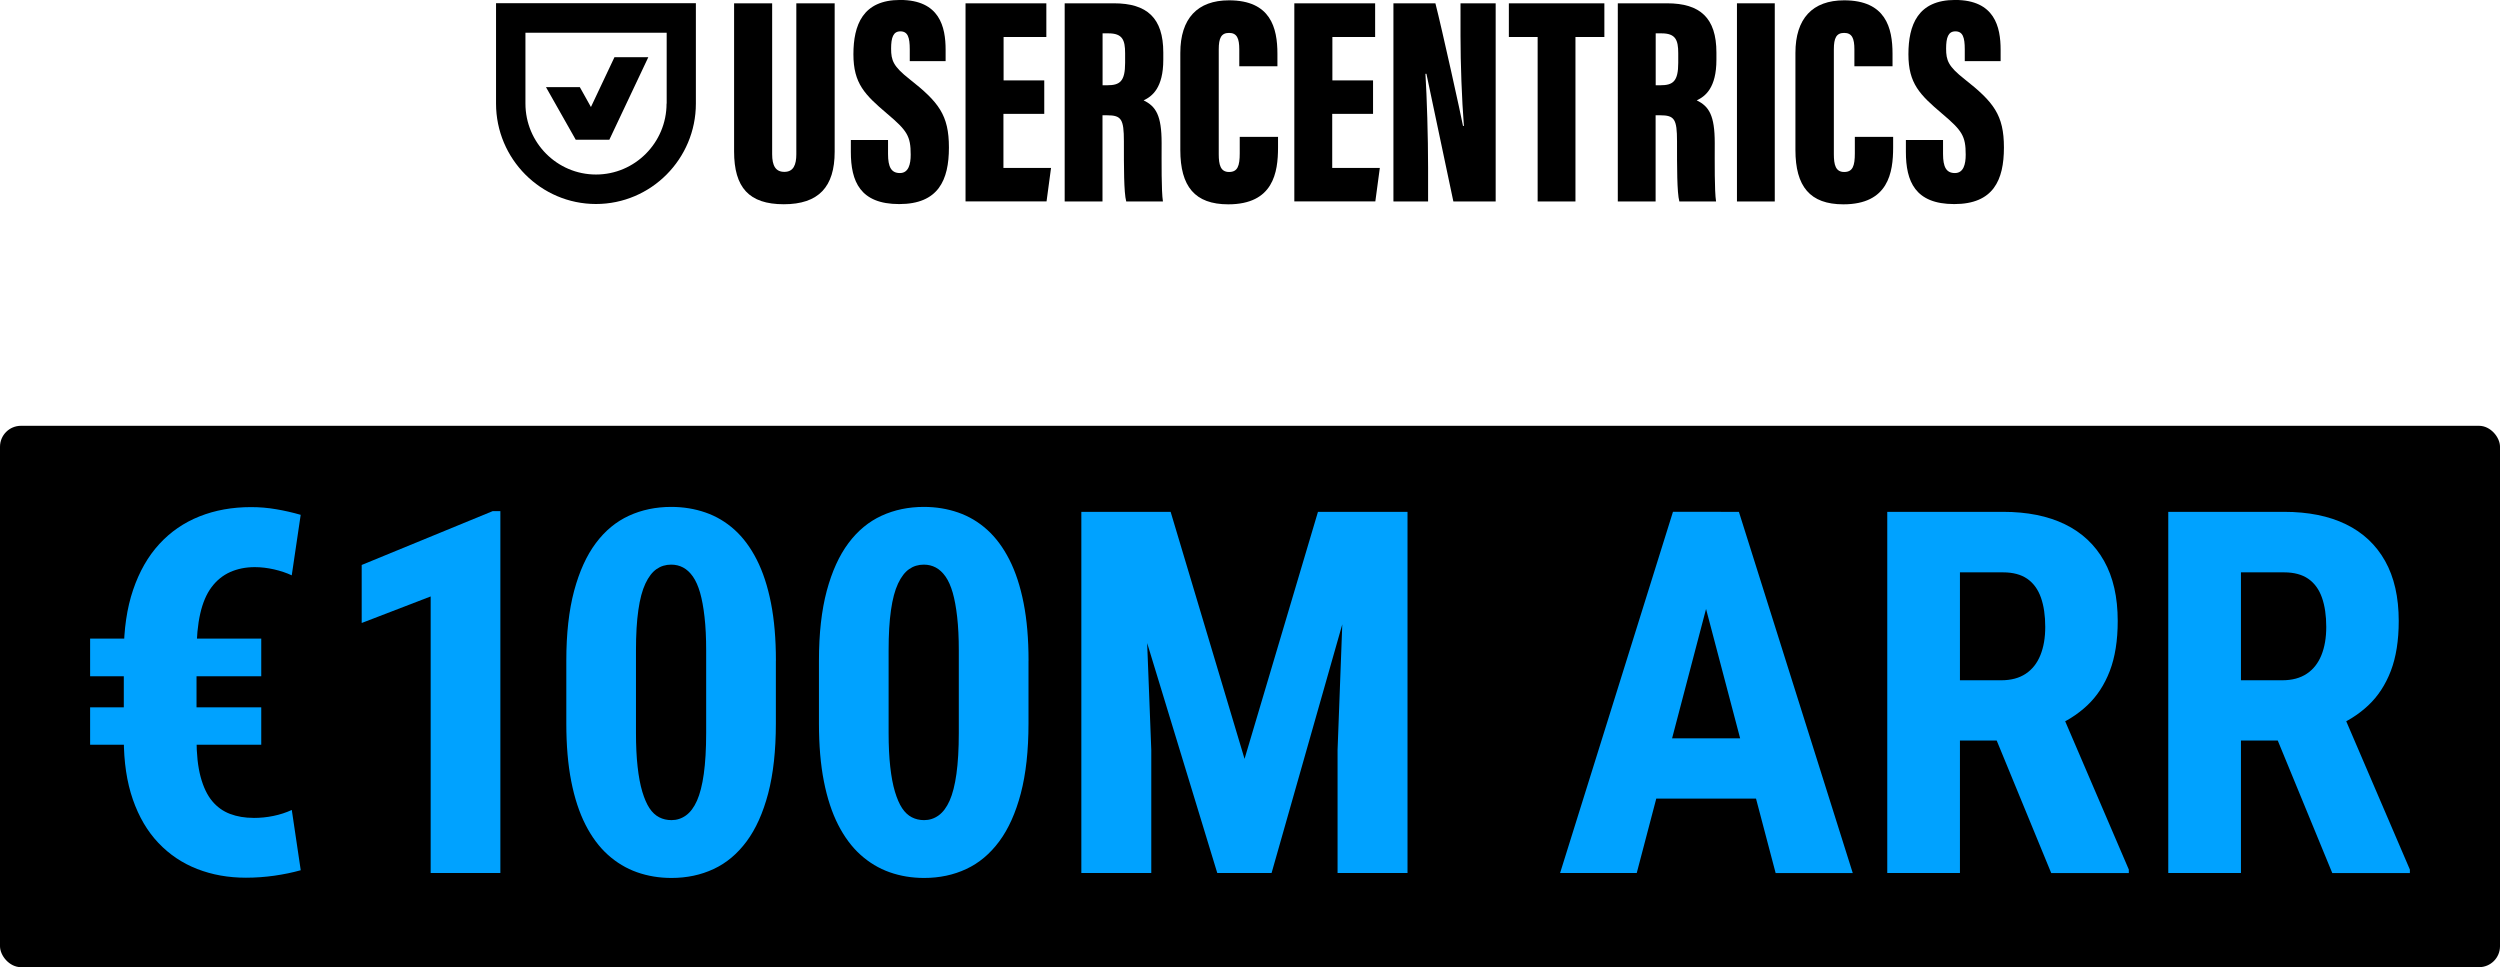<?xml version="1.0" encoding="UTF-8"?><svg id="Layer_2" xmlns="http://www.w3.org/2000/svg" viewBox="0 0 612.25 236.86"><defs><style>.cls-1{fill:#00a2ff;}</style></defs><g id="Layer_1-2"><path d="M189.1.81v36.95c0,2.84.86,4.33,2.99,4.33,2.23,0,2.93-1.73,2.93-4.33V.81h9.39v36.36c0,8.6-3.93,12.85-12.46,12.85s-12.17-4.11-12.17-12.93V.81h9.34-.03Z"/><path d="M217.48,34.35v3.35c0,3.19.78,4.68,2.91,4.68s2.64-2.19,2.64-4.49c0-4.57-.86-5.9-5.79-10.06-5.44-4.63-8.24-7.36-8.24-14.53s2.29-13.31,11.44-13.31c9.72,0,11.14,6.65,11.14,12.2v2.79h-8.78v-2.89c0-2.95-.48-4.41-2.31-4.41-1.72,0-2.26,1.49-2.26,4.22,0,2.92.54,4.36,4.52,7.49,7.11,5.6,9.64,8.76,9.64,16.74s-2.58,13.85-12.17,13.85-11.85-5.57-11.85-12.77v-2.92h9.1v.05Z"/><path d="M255.7,27.89h-9.96v13.23h11.66l-1.1,8.2h-19.84V.81h19.79v8.25h-10.47v10.63h9.96v8.2h-.03Z"/><path d="M270,28.24v21.1h-9.26V.81h12.06c8.1,0,12.09,3.57,12.09,12.06v1.76c0,6.92-2.75,8.98-4.82,9.95,3.01,1.46,4.41,3.68,4.41,10.44,0,4.68-.08,11.77.32,14.31h-8.99c-.59-2.19-.57-8.52-.57-14.72,0-5.46-.62-6.38-4.15-6.38h-1.1ZM270.02,20.88h1.16c3.1,0,4.36-.97,4.36-5.49v-2.35c0-3.25-.65-4.87-4.07-4.87h-1.45v12.71Z"/><path d="M312.99,33.49v2.62c0,6.11-1.13,13.93-12.19,13.93-8.18,0-11.74-4.38-11.74-13.31V12.96c0-8.44,4.2-12.88,11.93-12.88,10.2,0,11.85,6.74,11.85,13.09v3.06h-9.34v-4.14c0-2.68-.57-4.03-2.5-4.03s-2.53,1.27-2.53,4.03v25.67c0,2.6.43,4.36,2.53,4.36s2.61-1.49,2.61-4.57v-4.03h9.39v-.03Z"/><path d="M336.22,27.89h-9.96v13.23h11.66l-1.1,8.2h-19.84V.81h19.79v8.25h-10.47v10.63h9.96v8.2h-.03Z"/><path d="M341.25,49.31V.81h10.28c1.53,5.92,6.38,27.89,6.76,30.03h.22c-.51-6.47-.83-15.28-.83-22.05V.81h8.61v48.53h-10.36c-1-4.63-6.27-29.73-6.6-31.27h-.24c.35,5.71.65,15.36.65,22.99v8.28h-8.45l-.03-.03Z"/><path d="M376.55,9.06h-7.03V.81h23.39v8.25h-7.08v40.28h-9.26V9.06h-.03Z"/><path d="M405.46,28.24v21.1h-9.26V.81h12.06c8.1,0,12.09,3.57,12.09,12.06v1.76c0,6.92-2.75,8.98-4.82,9.95,3.01,1.46,4.41,3.68,4.41,10.44,0,4.68-.08,11.77.32,14.31h-8.99c-.59-2.19-.57-8.52-.57-14.72,0-5.46-.62-6.38-4.15-6.38h-1.1ZM405.48,20.88h1.16c3.1,0,4.36-.97,4.36-5.49v-2.35c0-3.25-.65-4.87-4.07-4.87h-1.45v12.71Z"/><path d="M434.64.81v48.53h-9.26V.81h9.26Z"/><path d="M463.63,33.49v2.62c0,6.11-1.13,13.93-12.19,13.93-8.18,0-11.74-4.38-11.74-13.31V12.96c0-8.44,4.2-12.88,11.93-12.88,10.2,0,11.85,6.74,11.85,13.09v3.06h-9.34v-4.14c0-2.68-.57-4.03-2.5-4.03s-2.53,1.27-2.53,4.03v25.67c0,2.6.43,4.36,2.53,4.36s2.61-1.49,2.61-4.57v-4.03h9.39v-.03Z"/><path d="M475.85,34.35v3.35c0,3.19.78,4.68,2.91,4.68s2.64-2.19,2.64-4.49c0-4.57-.86-5.9-5.79-10.06-5.44-4.63-8.24-7.36-8.24-14.53s2.29-13.31,11.44-13.31c9.72,0,11.14,6.65,11.14,12.2v2.79h-8.78v-2.89c0-2.95-.48-4.41-2.31-4.41-1.72,0-2.26,1.49-2.26,4.22,0,2.92.54,4.36,4.52,7.49,7.11,5.6,9.64,8.76,9.64,16.74s-2.58,13.85-12.17,13.85-11.84-5.57-11.84-12.77v-2.92h9.1v.05Z"/><path d="M121.48.78v24.59c0,13.55,10.98,24.59,24.47,24.59s24.47-11.04,24.47-24.59V.78h-48.94ZM163.24,25.37c0,9.58-7.75,17.37-17.28,17.37s-17.28-7.79-17.28-17.37V8.01h34.59v17.37h-.03Z"/><path d="M140.95,34.22h8.32l-.03-.03,9.53-20.18h-8.29l-5.76,12.2-2.72-4.87h-8.29l7.27,12.85-.03.03Z"/><rect y="104.28" width="612.25" height="132.58" rx="5.13" ry="5.13"/><path class="cls-1" d="M63.98,156.39v9.23H22.07v-9.23h41.92ZM63.98,173.22v9.17H22.07v-9.17h41.92ZM62.1,200.31c1.66,0,3.28-.16,4.86-.49,1.58-.32,3.08-.81,4.5-1.46l2.19,14.76c-2.03.57-4.18,1.01-6.47,1.34-2.29.32-4.61.49-6.96.49-4.29,0-8.26-.71-11.91-2.13s-6.81-3.54-9.51-6.38c-2.69-2.83-4.78-6.38-6.26-10.63-1.48-4.25-2.22-9.19-2.22-14.82v-20.96c0-5.91.76-11.11,2.28-15.58,1.52-4.47,3.65-8.21,6.41-11.21,2.75-3,6.03-5.25,9.84-6.77,3.81-1.52,8.02-2.28,12.64-2.28,2.07,0,4.11.17,6.14.52,2.02.34,4.03.8,6.01,1.37l-2.19,14.82c-1.3-.61-2.74-1.09-4.34-1.46-1.6-.36-3.17-.55-4.71-.55-2.23,0-4.24.41-6.04,1.21-1.8.81-3.32,2.05-4.56,3.71-1.24,1.66-2.16,3.82-2.76,6.47-.61,2.65-.91,5.86-.91,9.63v21.08c0,3.69.33,6.77,1,9.26.67,2.49,1.61,4.46,2.82,5.92,1.21,1.46,2.68,2.51,4.4,3.16,1.72.65,3.63.97,5.74.97Z"/><path class="cls-1" d="M122.54,125.17v88.63h-17.07v-67.73l-16.89,6.5v-14.21l32.07-13.18h1.88Z"/><path class="cls-1" d="M190.01,161.8v15.37c0,6.64-.63,12.35-1.88,17.13-1.26,4.78-3.02,8.7-5.28,11.75-2.27,3.06-4.96,5.32-8.08,6.77-3.12,1.46-6.56,2.19-10.33,2.19-3,0-5.81-.47-8.44-1.4-2.63-.93-5.01-2.36-7.14-4.28-2.13-1.92-3.95-4.37-5.47-7.35-1.52-2.98-2.68-6.52-3.49-10.63-.81-4.11-1.21-8.84-1.21-14.18v-15.37c0-6.64.64-12.34,1.91-17.1,1.28-4.76,3.05-8.66,5.32-11.69,2.27-3.04,4.97-5.27,8.11-6.71,3.14-1.44,6.59-2.16,10.36-2.16,2.96,0,5.75.46,8.38,1.37,2.63.91,5,2.32,7.11,4.22,2.11,1.9,3.92,4.34,5.44,7.32,1.52,2.98,2.68,6.52,3.49,10.63.81,4.11,1.21,8.82,1.21,14.12ZM172.94,179.53v-20.23c0-3.12-.13-5.85-.4-8.2-.26-2.35-.63-4.33-1.09-5.95-.47-1.62-1.05-2.94-1.76-3.95-.71-1.01-1.51-1.75-2.4-2.22-.89-.47-1.86-.7-2.92-.7-1.34,0-2.53.36-3.58,1.09-1.05.73-1.96,1.91-2.73,3.55-.77,1.64-1.35,3.81-1.73,6.5-.39,2.69-.58,5.98-.58,9.87v20.23c0,3.12.13,5.87.4,8.26.26,2.39.65,4.43,1.15,6.11.51,1.68,1.09,3.03,1.76,4.04.67,1.01,1.46,1.75,2.37,2.22.91.47,1.91.7,3.01.7,1.3,0,2.48-.38,3.55-1.15,1.07-.77,1.97-1.97,2.7-3.61.73-1.64,1.29-3.83,1.67-6.56.38-2.73.58-6.06.58-9.99Z"/><path class="cls-1" d="M251.88,161.8v15.37c0,6.64-.63,12.35-1.88,17.13-1.26,4.78-3.02,8.7-5.28,11.75-2.27,3.06-4.96,5.32-8.08,6.77-3.12,1.46-6.56,2.19-10.33,2.19-3,0-5.81-.47-8.44-1.4-2.63-.93-5.01-2.36-7.14-4.28-2.13-1.92-3.95-4.37-5.47-7.35-1.52-2.98-2.68-6.52-3.49-10.63-.81-4.11-1.21-8.84-1.21-14.18v-15.37c0-6.64.64-12.34,1.91-17.1,1.28-4.76,3.05-8.66,5.32-11.69,2.27-3.04,4.97-5.27,8.11-6.71,3.14-1.44,6.59-2.16,10.36-2.16,2.96,0,5.75.46,8.38,1.37,2.63.91,5,2.32,7.11,4.22,2.11,1.9,3.92,4.34,5.44,7.32,1.52,2.98,2.68,6.52,3.49,10.63.81,4.11,1.21,8.82,1.21,14.12ZM234.81,179.53v-20.23c0-3.12-.13-5.85-.4-8.2-.26-2.35-.63-4.33-1.09-5.95-.47-1.62-1.05-2.94-1.76-3.95-.71-1.01-1.51-1.75-2.4-2.22-.89-.47-1.86-.7-2.92-.7-1.34,0-2.53.36-3.58,1.09-1.05.73-1.96,1.91-2.73,3.55-.77,1.64-1.35,3.81-1.73,6.5-.39,2.69-.58,5.98-.58,9.87v20.23c0,3.12.13,5.87.4,8.26.26,2.39.65,4.43,1.15,6.11.51,1.68,1.09,3.03,1.76,4.04.67,1.01,1.46,1.75,2.37,2.22.91.47,1.91.7,3.01.7,1.3,0,2.48-.38,3.55-1.15,1.07-.77,1.97-1.97,2.7-3.61.73-1.64,1.29-3.83,1.67-6.56.38-2.73.58-6.06.58-9.99Z"/><path class="cls-1" d="M264.82,125.35h14.88l2.25,58.32v30.13h-17.13v-88.45ZM271.14,125.35h15.55l18.1,60.5,17.98-60.5h13.79l-25.15,88.45h-13.3l-26.97-88.45ZM329.76,125.35h14.94v88.45h-17.13v-30.13l2.19-58.32Z"/><path class="cls-1" d="M419.91,141.14l-19.07,72.65h-18.77l27.64-88.45h11.72l-1.52,15.79ZM435.52,180.81v14.76h-39.91v-14.76h39.91ZM434.85,213.8l-19.14-72.65-1.76-15.79h11.91l27.88,88.45h-18.89Z"/><path class="cls-1" d="M462.19,125.35h28.37c5.91,0,10.95,1.01,15.13,3.04,4.17,2.03,7.37,5.02,9.6,8.99,2.23,3.97,3.34,8.87,3.34,14.7,0,4.78-.65,8.86-1.94,12.24-1.3,3.38-3.14,6.2-5.53,8.44-2.39,2.25-5.25,4.04-8.57,5.38l-5.41,3.22h-23.02l-.06-14.76h15.98c2.43,0,4.44-.54,6.04-1.61,1.6-1.07,2.79-2.59,3.58-4.56.79-1.96,1.18-4.26,1.18-6.89,0-2.79-.35-5.19-1.06-7.2-.71-2-1.82-3.53-3.34-4.59-1.52-1.05-3.49-1.58-5.92-1.58h-10.57v73.63h-17.8v-88.45ZM502.34,213.8l-16.22-39.42,18.65-.06,16.58,38.64v.85h-19.01Z"/><path class="cls-1" d="M531.01,125.35h28.37c5.91,0,10.95,1.01,15.13,3.04,4.17,2.03,7.37,5.02,9.6,8.99,2.23,3.97,3.34,8.87,3.34,14.7,0,4.78-.65,8.86-1.94,12.24-1.3,3.38-3.14,6.2-5.53,8.44-2.39,2.25-5.25,4.04-8.57,5.38l-5.41,3.22h-23.02l-.06-14.76h15.98c2.43,0,4.44-.54,6.04-1.61,1.6-1.07,2.79-2.59,3.58-4.56.79-1.96,1.18-4.26,1.18-6.89,0-2.79-.35-5.19-1.06-7.2-.71-2-1.82-3.53-3.34-4.59-1.52-1.05-3.49-1.58-5.92-1.58h-10.57v73.63h-17.8v-88.45ZM571.17,213.8l-16.22-39.42,18.65-.06,16.58,38.64v.85h-19.01Z"/></g></svg>
